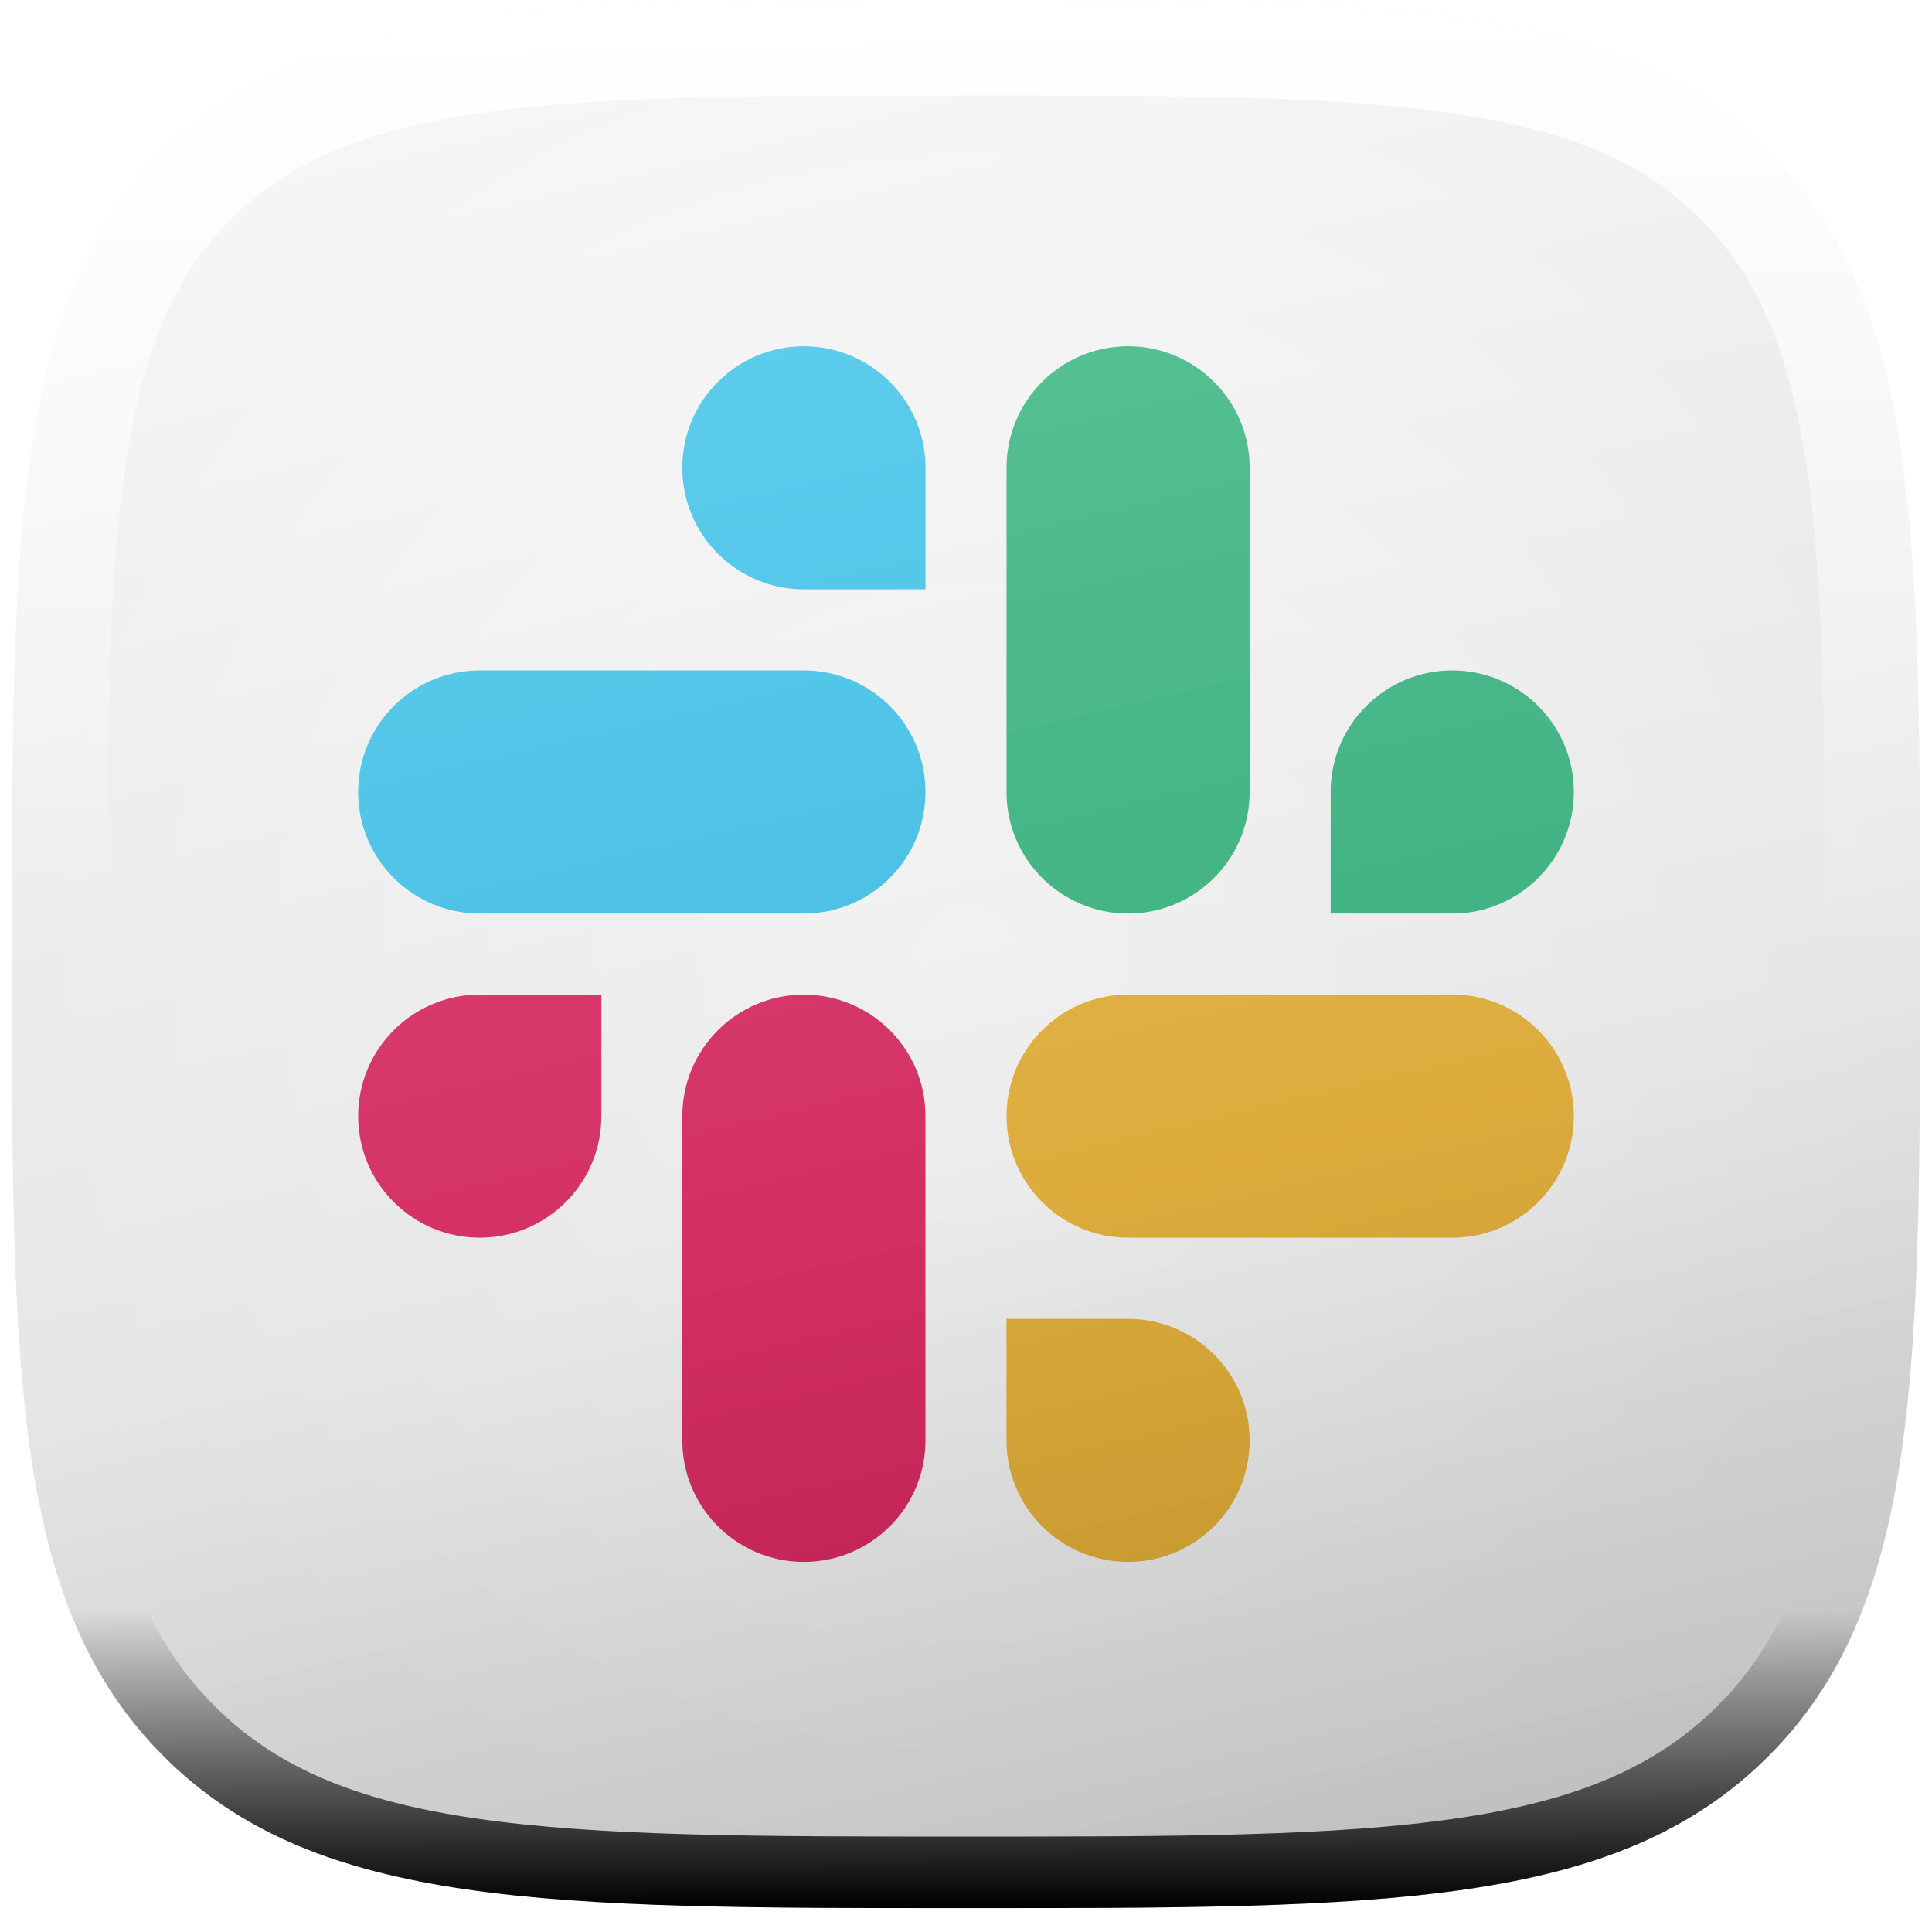 <svg width="81" height="81" viewBox="0 0 81 81" fill="none" xmlns="http://www.w3.org/2000/svg">
<g filter="url(#filter0_ii_997_36857)">
<g clip-path="url(#clip0_997_36857)">
<path d="M40.5 80C58.028 80 67.772 80 74.136 73.636C80.5 67.272 80.5 57.528 80.5 40C80.5 22.472 80.5 12.728 74.136 6.364C67.772 -1.05964e-06 58.028 0 40.5 0C22.972 0 13.228 -1.05964e-06 6.864 6.364C0.5 12.728 0.5 22.472 0.5 40C0.5 57.528 0.5 67.272 6.864 73.636C13.228 80 22.972 80 40.5 80Z" fill="url(#paint0_radial_997_36857)"/>
<g clip-path="url(#clip1_997_36857)" filter="url(#filter1_ii_997_36857)">
<path fill-rule="evenodd" clip-rule="evenodd" d="M33.703 14.517C30.885 14.519 28.605 16.8 28.607 19.612C28.605 22.424 30.887 24.706 33.705 24.708H38.802V19.614C38.804 16.803 36.522 14.521 33.703 14.517C33.705 14.517 33.705 14.517 33.703 14.517V14.517ZM33.703 28.108H20.113C17.296 28.11 15.014 30.392 15.016 33.204C15.011 36.016 17.294 38.297 20.111 38.302H33.703C36.52 38.3 38.802 36.018 38.8 33.206C38.802 30.392 36.52 28.11 33.703 28.108Z" fill="#36C5F0"/>
<path fill-rule="evenodd" clip-rule="evenodd" d="M65.984 33.204C65.986 30.392 63.704 28.11 60.886 28.108C58.069 28.11 55.787 30.392 55.789 33.204V38.302H60.886C63.704 38.3 65.986 36.018 65.984 33.204ZM52.392 33.204V19.612C52.395 16.803 50.114 14.521 47.297 14.517C44.479 14.519 42.197 16.8 42.199 19.612V33.204C42.195 36.016 44.477 38.297 47.295 38.302C50.112 38.3 52.395 36.018 52.392 33.204Z" fill="#2EB67D"/>
<path fill-rule="evenodd" clip-rule="evenodd" d="M47.295 65.484C50.112 65.482 52.395 63.2 52.392 60.389C52.395 57.577 50.112 55.295 47.295 55.293H42.197V60.389C42.195 63.198 44.477 65.48 47.295 65.484ZM47.295 51.891H60.886C63.704 51.889 65.986 49.607 65.984 46.795C65.988 43.983 63.706 41.701 60.889 41.697H47.297C44.48 41.699 42.197 43.981 42.199 46.793C42.197 49.607 44.477 51.889 47.295 51.891Z" fill="#ECB22E"/>
<path fill-rule="evenodd" clip-rule="evenodd" d="M15.016 46.795C15.014 49.607 17.296 51.889 20.113 51.891C22.931 51.889 25.213 49.607 25.211 46.795V41.699H20.113C17.296 41.701 15.014 43.983 15.016 46.795ZM28.607 46.795V60.386C28.603 63.198 30.885 65.48 33.703 65.484C36.52 65.482 38.802 63.2 38.8 60.389V46.799C38.804 43.987 36.522 41.706 33.705 41.701C30.885 41.701 28.605 43.983 28.607 46.795C28.607 46.797 28.607 46.795 28.607 46.795Z" fill="#E01E5A"/>
</g>
<g style="mix-blend-mode:overlay">
<path d="M40.5 80C58.028 80 67.772 80 74.136 73.636C80.5 67.272 80.5 57.528 80.5 40C80.5 22.472 80.5 12.728 74.136 6.364C67.772 -1.05964e-06 58.028 0 40.5 0C22.972 0 13.228 -1.05964e-06 6.864 6.364C0.5 12.728 0.5 22.472 0.5 40C0.5 57.528 0.5 67.272 6.864 73.636C13.228 80 22.972 80 40.5 80Z" fill="url(#paint1_linear_997_36857)"/>
</g>
<path d="M40.5 80C58.028 80 67.772 80 74.136 73.636C80.5 67.272 80.5 57.528 80.5 40C80.5 22.472 80.5 12.728 74.136 6.364C67.772 -1.23055e-06 58.028 0 40.5 0C22.972 0 13.228 -1.23055e-06 6.864 6.364C0.5 12.728 0.5 22.472 0.5 40C0.5 57.528 0.5 67.272 6.864 73.636C13.228 80 22.972 80 40.5 80Z" fill="url(#paint2_linear_997_36857)"/>
<g style="mix-blend-mode:soft-light" filter="url(#filter2_f_997_36857)">
<path d="M40.5 1.5C49.306 1.5 55.997 1.503 61.286 2.279C66.361 3.024 69.971 4.458 72.804 7.159L73.075 7.425C75.948 10.298 77.452 13.975 78.221 19.214C78.997 24.503 79 31.194 79 40C79 48.806 78.997 55.497 78.221 60.786C77.476 65.861 76.042 69.471 73.341 72.304L73.075 72.575C70.202 75.448 66.525 76.952 61.286 77.721C55.997 78.497 49.306 78.5 40.5 78.5C31.694 78.5 25.003 78.497 19.714 77.721C14.639 76.976 11.029 75.542 8.196 72.841L7.925 72.575C5.052 69.702 3.548 66.025 2.779 60.786C2.003 55.497 2 48.806 2 40C2 31.194 2.003 24.503 2.779 19.214C3.524 14.139 4.958 10.529 7.659 7.696L7.925 7.425C10.798 4.552 14.475 3.048 19.714 2.279C25.003 1.503 31.694 1.5 40.5 1.5Z" stroke="url(#paint3_linear_997_36857)" stroke-width="3"/>
</g>
<g style="mix-blend-mode:soft-light" filter="url(#filter3_f_997_36857)">
<path d="M40.5 2C49.321 2 55.969 2.005 61.214 2.774C66.23 3.51 69.728 4.917 72.46 7.522L72.722 7.778C75.492 10.549 76.966 14.109 77.726 19.286C78.495 24.531 78.5 31.179 78.5 40C78.5 48.821 78.495 55.469 77.726 60.714C76.99 65.73 75.583 69.228 72.978 71.96L72.722 72.222C69.951 74.992 66.391 76.466 61.214 77.226C55.969 77.995 49.321 78 40.5 78C31.679 78 25.031 77.995 19.786 77.226C14.77 76.49 11.272 75.083 8.54 72.478L8.278 72.222C5.508 69.451 4.034 65.891 3.274 60.714C2.505 55.469 2.5 48.821 2.5 40C2.5 31.179 2.505 24.531 3.274 19.286C4.01 14.27 5.417 10.772 8.022 8.04L8.278 7.778C11.049 5.008 14.609 3.534 19.786 2.774C25.031 2.005 31.679 2 40.5 2Z" stroke="url(#paint4_linear_997_36857)" stroke-width="4"/>
</g>
</g>
</g>
<defs>
<filter id="filter0_ii_997_36857" x="0.5" y="-2" width="80" height="84.5" filterUnits="userSpaceOnUse" color-interpolation-filters="sRGB">
<feFlood flood-opacity="0" result="BackgroundImageFix"/>
<feBlend mode="normal" in="SourceGraphic" in2="BackgroundImageFix" result="shape"/>
<feColorMatrix in="SourceAlpha" type="matrix" values="0 0 0 0 0 0 0 0 0 0 0 0 0 0 0 0 0 0 127 0" result="hardAlpha"/>
<feOffset dy="2"/>
<feGaussianBlur stdDeviation="2"/>
<feComposite in2="hardAlpha" operator="arithmetic" k2="-1" k3="1"/>
<feColorMatrix type="matrix" values="0 0 0 0 1 0 0 0 0 1 0 0 0 0 1 0 0 0 0.25 0"/>
<feBlend mode="normal" in2="shape" result="effect1_innerShadow_997_36857"/>
<feColorMatrix in="SourceAlpha" type="matrix" values="0 0 0 0 0 0 0 0 0 0 0 0 0 0 0 0 0 0 127 0" result="hardAlpha"/>
<feOffset dy="-2"/>
<feGaussianBlur stdDeviation="2"/>
<feComposite in2="hardAlpha" operator="arithmetic" k2="-1" k3="1"/>
<feColorMatrix type="matrix" values="0 0 0 0 0 0 0 0 0 0 0 0 0 0 0 0 0 0 0.12 0"/>
<feBlend mode="normal" in2="effect1_innerShadow_997_36857" result="effect2_innerShadow_997_36857"/>
</filter>
<filter id="filter1_ii_997_36857" x="15.016" y="12.517" width="50.967" height="54.968" filterUnits="userSpaceOnUse" color-interpolation-filters="sRGB">
<feFlood flood-opacity="0" result="BackgroundImageFix"/>
<feBlend mode="normal" in="SourceGraphic" in2="BackgroundImageFix" result="shape"/>
<feColorMatrix in="SourceAlpha" type="matrix" values="0 0 0 0 0 0 0 0 0 0 0 0 0 0 0 0 0 0 127 0" result="hardAlpha"/>
<feOffset dy="2"/>
<feGaussianBlur stdDeviation="2"/>
<feComposite in2="hardAlpha" operator="arithmetic" k2="-1" k3="1"/>
<feColorMatrix type="matrix" values="0 0 0 0 1 0 0 0 0 1 0 0 0 0 1 0 0 0 0.25 0"/>
<feBlend mode="normal" in2="shape" result="effect1_innerShadow_997_36857"/>
<feColorMatrix in="SourceAlpha" type="matrix" values="0 0 0 0 0 0 0 0 0 0 0 0 0 0 0 0 0 0 127 0" result="hardAlpha"/>
<feOffset dy="-2"/>
<feGaussianBlur stdDeviation="2"/>
<feComposite in2="hardAlpha" operator="arithmetic" k2="-1" k3="1"/>
<feColorMatrix type="matrix" values="0 0 0 0 0 0 0 0 0 0 0 0 0 0 0 0 0 0 0.12 0"/>
<feBlend mode="normal" in2="effect1_innerShadow_997_36857" result="effect2_innerShadow_997_36857"/>
</filter>
<filter id="filter2_f_997_36857" x="-1.5" y="-2" width="84" height="84" filterUnits="userSpaceOnUse" color-interpolation-filters="sRGB">
<feFlood flood-opacity="0" result="BackgroundImageFix"/>
<feBlend mode="normal" in="SourceGraphic" in2="BackgroundImageFix" result="shape"/>
<feGaussianBlur stdDeviation="1" result="effect1_foregroundBlur_997_36857"/>
</filter>
<filter id="filter3_f_997_36857" x="-5.5" y="-6" width="92" height="92" filterUnits="userSpaceOnUse" color-interpolation-filters="sRGB">
<feFlood flood-opacity="0" result="BackgroundImageFix"/>
<feBlend mode="normal" in="SourceGraphic" in2="BackgroundImageFix" result="shape"/>
<feGaussianBlur stdDeviation="3" result="effect1_foregroundBlur_997_36857"/>
</filter>
<radialGradient id="paint0_radial_997_36857" cx="0" cy="0" r="1" gradientUnits="userSpaceOnUse" gradientTransform="translate(40.5 40) rotate(90) scale(40)">
<stop stop-color="white"/>
<stop offset="1" stop-color="#F6F6F6"/>
</radialGradient>
<linearGradient id="paint1_linear_997_36857" x1="-0.438" y1="1.60138e-07" x2="21.462" y2="93.786" gradientUnits="userSpaceOnUse">
<stop stop-opacity="0"/>
<stop offset="0.606" stop-opacity="0.078"/>
<stop offset="1" stop-opacity="0.26"/>
</linearGradient>
<linearGradient id="paint2_linear_997_36857" x1="-0.438" y1="1.60138e-07" x2="21.462" y2="93.786" gradientUnits="userSpaceOnUse">
<stop stop-color="white" stop-opacity="0.26"/>
<stop offset="0.641" stop-color="white" stop-opacity="0.078"/>
<stop offset="1" stop-color="white" stop-opacity="0"/>
</linearGradient>
<linearGradient id="paint3_linear_997_36857" x1="40.5" y1="80" x2="40.5" y2="67.5" gradientUnits="userSpaceOnUse">
<stop/>
<stop offset="1" stop-opacity="0"/>
</linearGradient>
<linearGradient id="paint4_linear_997_36857" x1="40.5" y1="0" x2="40.5" y2="40" gradientUnits="userSpaceOnUse">
<stop stop-color="white"/>
<stop offset="1" stop-color="white" stop-opacity="0"/>
</linearGradient>
<clipPath id="clip0_997_36857">
<rect width="80" height="80" fill="white" transform="translate(0.5)"/>
</clipPath>
<clipPath id="clip1_997_36857">
<rect width="50.968" height="50.968" fill="white" transform="translate(15.016 14.517)"/>
</clipPath>
</defs>
</svg>
